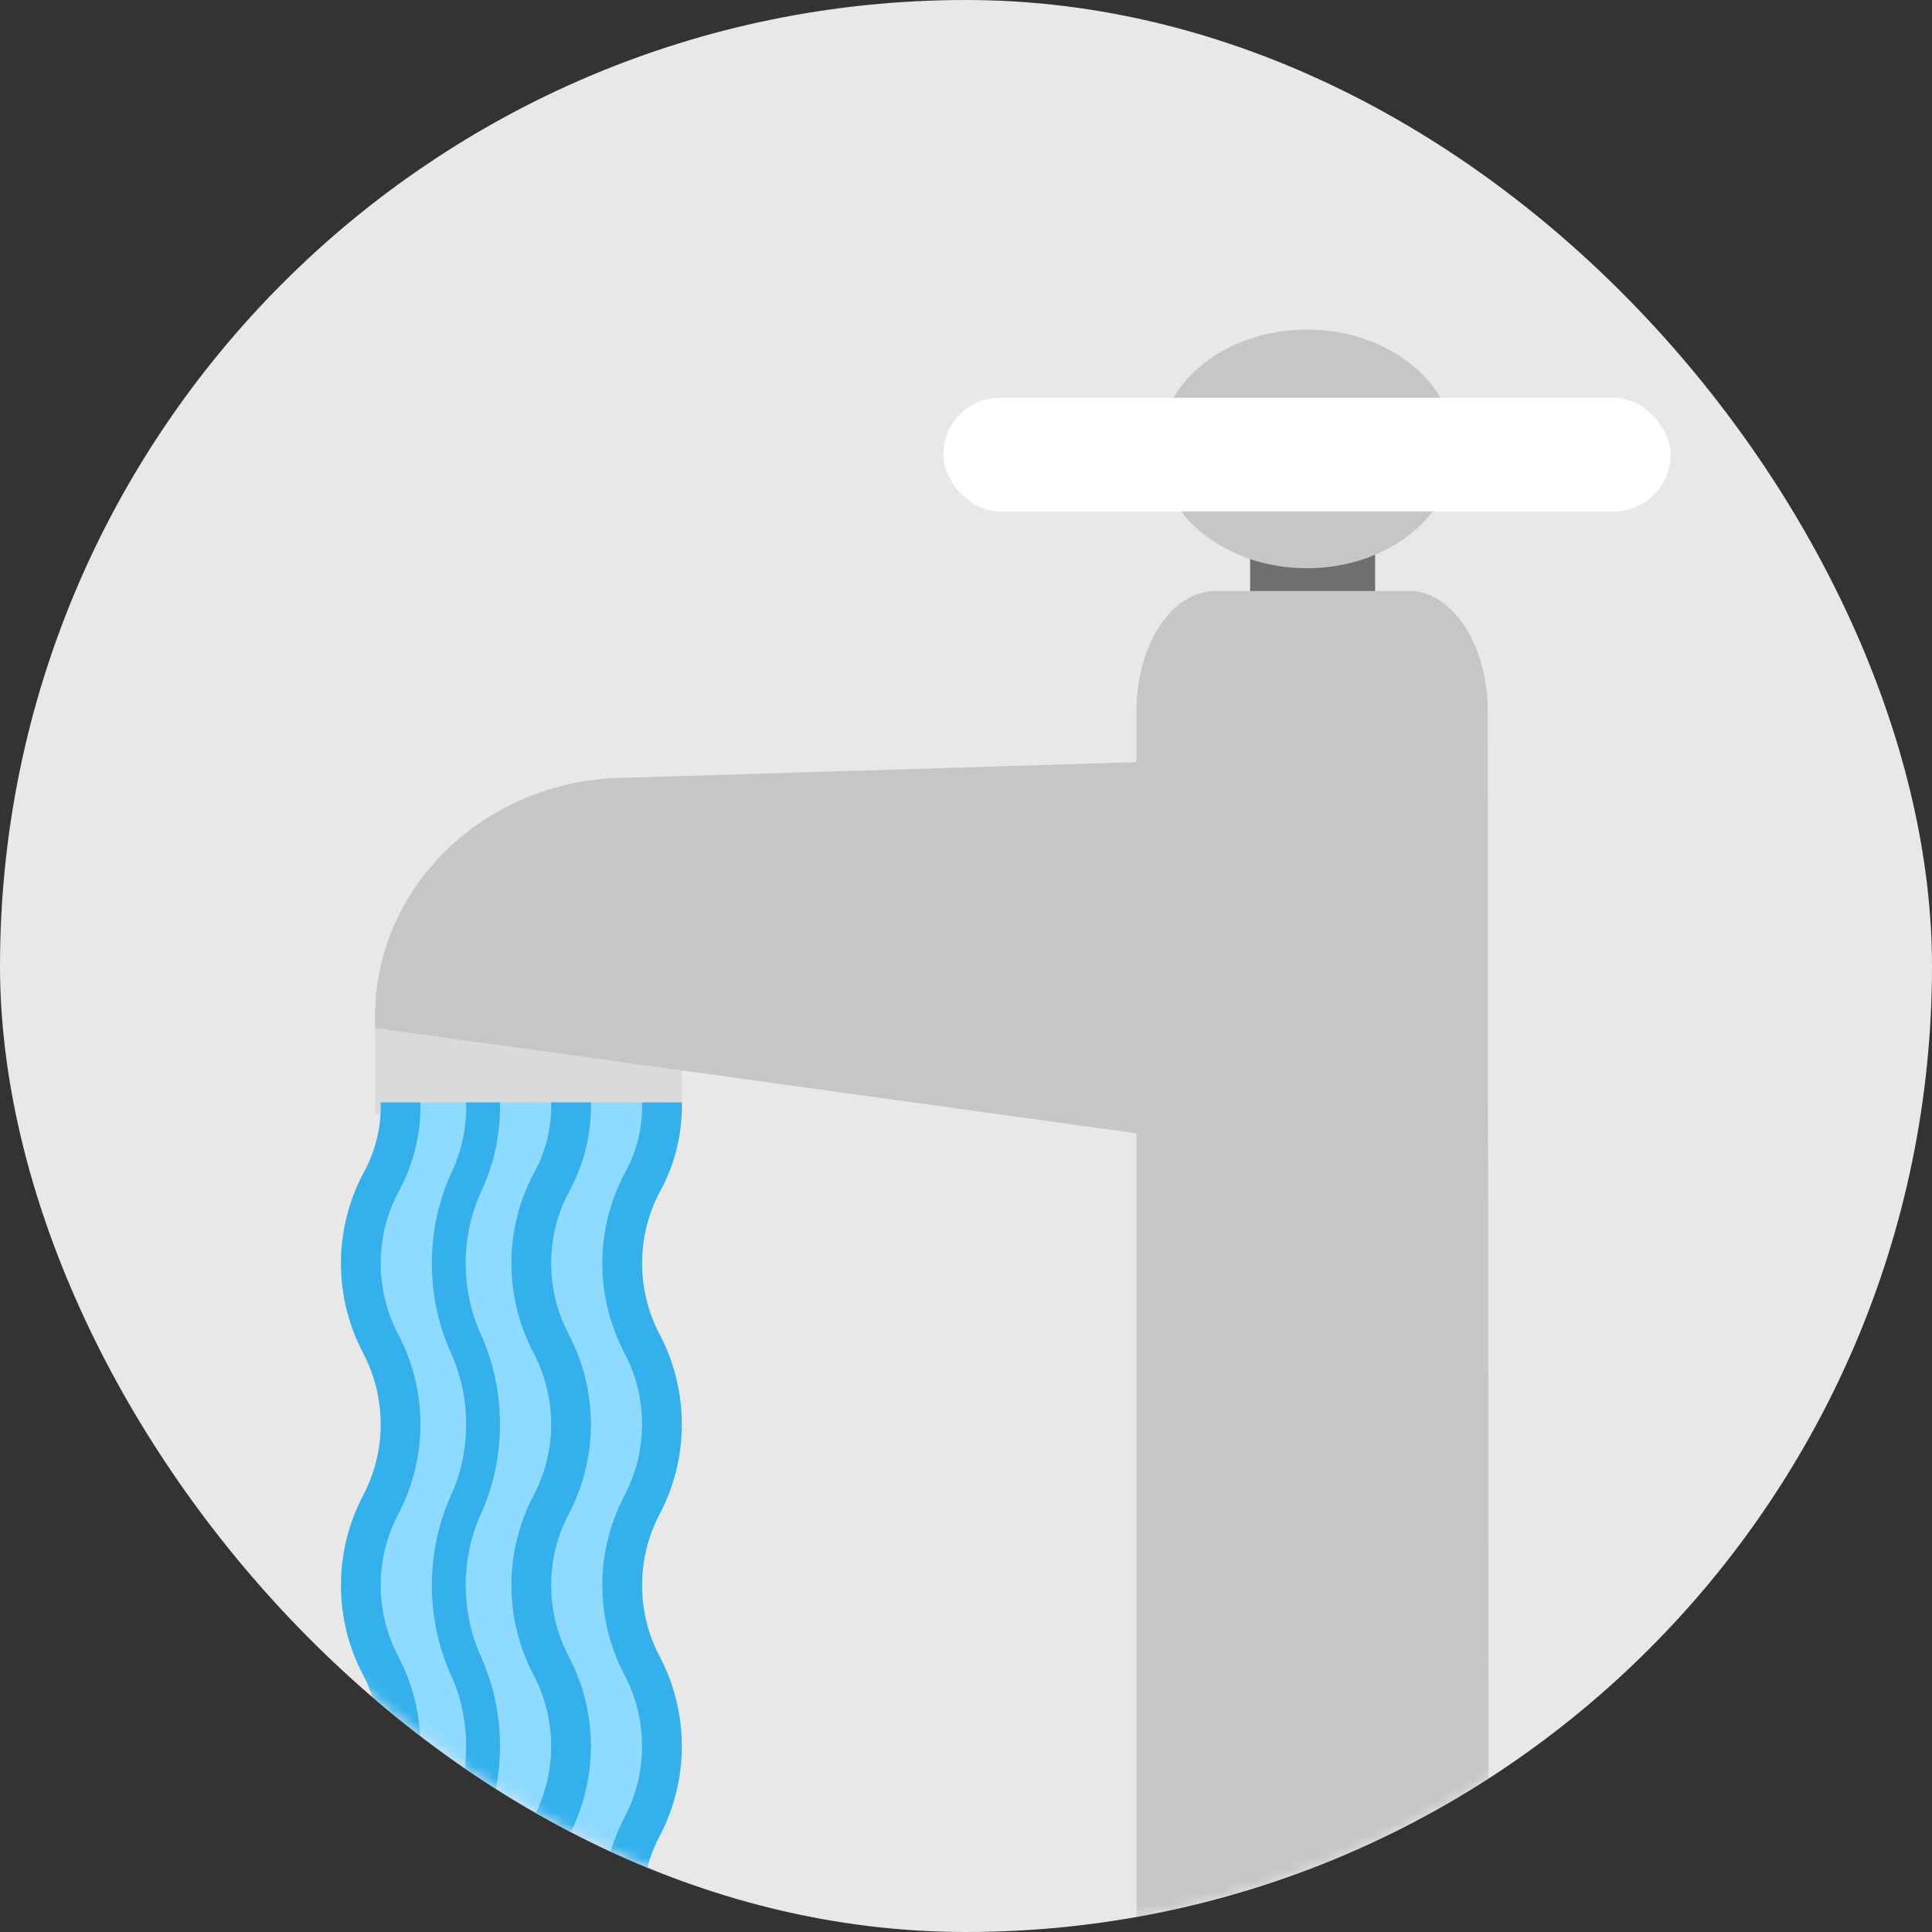 <svg width="170" height="170" viewBox="0 0 170 170" fill="none" xmlns="http://www.w3.org/2000/svg">
<rect x="0" y="0" width="170" height="170" fill="#333333" stroke="none"/>
<g clip-path="url(#clip0_10315_42651)">
<rect width="170" height="170" rx="85" fill="#E8E8E8"/>
<mask id="mask0_10315_42651" style="mask-type:alpha" maskUnits="userSpaceOnUse" x="0" y="0" width="170" height="170">
<rect width="170" height="170" fill="#FFD966"/>
</mask>
<g mask="url(#mask0_10315_42651)">
<mask id="mask1_10315_42651" style="mask-type:alpha" maskUnits="userSpaceOnUse" x="0" y="0" width="170" height="170">
<rect width="170" height="170" rx="85" fill="#F7E7D3"/>
</mask>
<g mask="url(#mask1_10315_42651)">
<path d="M121 44H110V55H121V44Z" fill="#706F6F"/>
<path d="M131 182H100V62.547C100 59.75 100.732 57.067 102.035 55.089C103.338 53.111 105.105 52 106.948 52H123.961C125.804 52 127.571 53.111 128.874 55.089C130.177 57.067 130.909 59.75 130.909 62.547L131 182Z" fill="#C6C6C6"/>
<path d="M60 90H33V98H60V90Z" fill="#DADADA"/>
<path d="M102 100L33 90.451V89.439C33 83.868 35.339 78.525 39.502 74.585C43.665 70.645 49.312 68.432 55.2 68.432L101.98 67L102 100Z" fill="#C6C6C6"/>
<path d="M115 50C122.18 50 128 45.299 128 39.5C128 33.701 122.18 29 115 29C107.82 29 102 33.701 102 39.5C102 45.299 107.82 50 115 50Z" fill="#C6C6C6"/>
<rect x="83" y="35" width="64" height="10" rx="5" fill="white"/>
<path d="M58 97H33.348L35.696 98.723L33.348 103.318L31 111.932L34.522 118.25L35.696 127.439L32.174 133.757V142.946L34.522 150.986L33.348 159.027L31 168.216L34.522 182H58L56.239 175.108V170.514V164.196L58 155.007L56.239 145.818L55.652 137.777L58 125.716L55.652 114.804V106.189L58 97Z" fill="#8FDAFF"/>
<path d="M36.996 97C37.056 99.753 36.388 102.471 35.061 104.874C34.035 106.807 33.498 108.967 33.498 111.161C33.498 113.355 34.035 115.515 35.061 117.447C36.332 119.872 36.996 122.576 36.996 125.322C36.996 128.067 36.332 130.771 35.061 133.196C34.035 135.131 33.498 137.292 33.498 139.488C33.498 141.684 34.035 143.846 35.061 145.781C36.332 148.206 36.996 150.909 36.996 153.655C36.996 156.4 36.332 159.104 35.061 161.529C34.035 163.466 33.498 165.63 33.498 167.827C33.498 170.025 34.035 172.189 35.061 174.126C36.388 176.529 37.056 179.247 36.996 182L33.498 182C33.559 179.797 33.019 177.619 31.936 175.708C30.665 173.28 30 170.575 30 167.827C30 165.08 30.665 162.375 31.936 159.947C32.961 158.012 33.498 155.851 33.498 153.655C33.498 151.459 32.961 149.297 31.936 147.363C30.665 144.937 30 142.234 30 139.488C30 136.743 30.665 134.039 31.936 131.614C32.961 129.679 33.498 127.517 33.498 125.322C33.498 123.126 32.961 120.964 31.936 119.029C30.665 116.606 30 113.904 30 111.161C30 108.417 30.665 105.715 31.936 103.292C33.019 101.381 33.559 99.203 33.498 97L36.996 97Z" fill="#34B1ED"/>
<path d="M43.997 97C44.049 99.753 43.472 102.471 42.327 104.874C41.441 106.807 40.978 108.967 40.978 111.161C40.978 113.355 41.441 115.515 42.327 117.447C43.423 119.872 43.997 122.576 43.997 125.322C43.997 128.067 43.423 130.771 42.327 133.196C41.441 135.131 40.978 137.292 40.978 139.488C40.978 141.684 41.441 143.846 42.327 145.781C43.423 148.206 43.997 150.909 43.997 153.655C43.997 156.4 43.423 159.104 42.327 161.529C41.441 163.466 40.978 165.63 40.978 167.827C40.978 170.025 41.441 172.189 42.327 174.126C43.472 176.529 44.049 179.247 43.997 182L40.978 182C41.043 179.801 40.591 177.624 39.67 175.708C38.574 173.28 38 170.575 38 167.827C38 165.08 38.574 162.375 39.67 159.947C40.555 158.012 41.019 155.851 41.019 153.655C41.019 151.459 40.555 149.297 39.67 147.363C38.574 144.937 38 142.234 38 139.488C38 136.743 38.574 134.039 39.67 131.614C40.555 129.679 41.019 127.517 41.019 125.322C41.019 123.126 40.555 120.964 39.67 119.029C38.574 116.606 38 113.904 38 111.161C38 108.417 38.574 105.715 39.67 103.292C40.605 101.381 41.071 99.203 41.019 97L43.997 97Z" fill="#34B1ED"/>
<path d="M51.996 97C52.056 99.753 51.388 102.471 50.061 104.874C49.035 106.807 48.498 108.967 48.498 111.161C48.498 113.355 49.035 115.515 50.061 117.447C51.332 119.872 51.996 122.576 51.996 125.322C51.996 128.067 51.332 130.771 50.061 133.196C49.035 135.131 48.498 137.292 48.498 139.488C48.498 141.684 49.035 143.846 50.061 145.781C51.332 148.206 51.996 150.909 51.996 153.655C51.996 156.4 51.332 159.104 50.061 161.529C49.035 163.466 48.498 165.63 48.498 167.827C48.498 170.025 49.035 172.189 50.061 174.126C51.388 176.529 52.056 179.247 51.996 182L48.498 182C48.559 179.797 48.019 177.619 46.936 175.708C45.665 173.28 45 170.575 45 167.827C45 165.08 45.665 162.375 46.936 159.947C47.961 158.012 48.498 155.851 48.498 153.655C48.498 151.459 47.961 149.297 46.936 147.363C45.665 144.937 45 142.234 45 139.488C45 136.743 45.665 134.039 46.936 131.614C47.961 129.679 48.498 127.517 48.498 125.322C48.498 123.126 47.961 120.964 46.936 119.029C45.665 116.606 45 113.904 45 111.161C45 108.417 45.665 105.715 46.936 103.292C48.019 101.381 48.559 99.203 48.498 97L51.996 97Z" fill="#34B1ED"/>
<path d="M59.996 97C60.056 99.753 59.388 102.471 58.061 104.874C57.035 106.807 56.498 108.967 56.498 111.161C56.498 113.355 57.035 115.515 58.061 117.447C59.332 119.872 59.996 122.576 59.996 125.322C59.996 128.067 59.332 130.771 58.061 133.196C57.035 135.131 56.498 137.292 56.498 139.488C56.498 141.684 57.035 143.846 58.061 145.781C59.332 148.206 59.996 150.909 59.996 153.655C59.996 156.4 59.332 159.104 58.061 161.529C57.035 163.466 56.498 165.63 56.498 167.827C56.498 170.025 57.035 172.189 58.061 174.126C59.388 176.529 60.056 179.247 59.996 182L56.498 182C56.559 179.797 56.019 177.619 54.936 175.708C53.665 173.28 53 170.575 53 167.827C53 165.08 53.665 162.375 54.936 159.947C55.961 158.012 56.498 155.851 56.498 153.655C56.498 151.459 55.961 149.297 54.936 147.363C53.665 144.937 53 142.234 53 139.488C53 136.743 53.665 134.039 54.936 131.614C55.961 129.679 56.498 127.517 56.498 125.322C56.498 123.126 55.961 120.964 54.936 119.029C53.665 116.606 53 113.904 53 111.161C53 108.417 53.665 105.715 54.936 103.292C56.019 101.381 56.559 99.203 56.498 97L59.996 97Z" fill="#34B1ED"/>
</g>
</g>
</g>
<defs>
<clipPath id="clip0_10315_42651">
<rect width="170" height="170" rx="85" fill="white"/>
</clipPath>
</defs>
</svg>
